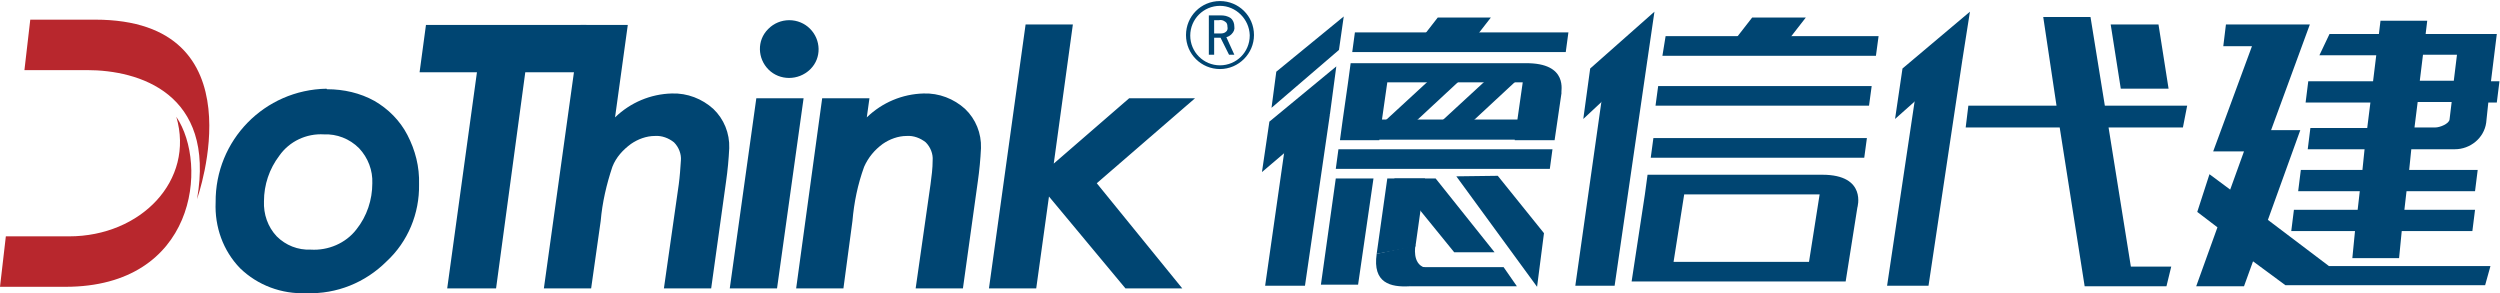<?xml version="1.0" encoding="utf-8"?>
<!-- Generator: Adobe Illustrator 23.1.0, SVG Export Plug-In . SVG Version: 6.00 Build 0)  -->
<svg version="1.1" id="图层_1" xmlns="http://www.w3.org/2000/svg" xmlns:xlink="http://www.w3.org/1999/xlink" x="0px" y="0px"
	 viewBox="0 0 470.7 55.2" style="enable-background:new 0 0 470.7 55.2;" xml:space="preserve">
<style type="text/css">
	.st0{fill:#004572;}
	.st1{fill:#B8272D;}
</style>
<title>代建</title>
<g>
	<g>
		<g>
			<path class="st0" d="M61.6,16.8c3.1,0,6.2,0.7,8.9,2.2c2.6,1.5,4.8,3.7,6.2,6.4c1.5,2.9,2.3,6,2.2,9.3c0.1,5.5-2.1,10.8-6.1,14.5
				c-4,4-9.4,6.2-15.1,6c-4.7,0.2-9.2-1.5-12.5-4.7c-3.2-3.3-4.8-7.8-4.6-12.4c-0.1-11.7,9.2-21.2,20.9-21.4
				C61.5,16.8,61.6,16.8,61.6,16.8 M61,25.3c-3.3-0.2-6.5,1.3-8.4,4c-1.9,2.5-2.9,5.5-2.9,8.6c-0.1,2.4,0.7,4.8,2.4,6.6
				c1.7,1.7,4,2.6,6.4,2.5c3.3,0.2,6.6-1.2,8.6-3.8c2-2.5,3-5.6,3-8.7c0.1-2.4-0.8-4.8-2.5-6.6C65.8,26.1,63.4,25.2,61,25.3"/>
			<polygon class="st0" points="80.2,4.7 110.4,4.7 109.3,13.6 98.9,13.6 93.4,54.3 84.2,54.3 89.8,13.6 79,13.6 			"/>
			<path class="st1" d="M5.7,3.7l-1.1,9.5h11.8c9.7,0,24.2,4.3,20.7,24.3c0.1-0.4,12-33.8-19.2-33.8L5.7,3.7z"/>
			<path class="st1" d="M0,54l1.1-9.5h11.9c13.5,0,23.7-10.5,20.2-22.5c6.1,9,3.7,32-20.9,32L0,54z"/>
			<path class="st0" d="M109.3,4.7h8.9l-2.4,17.4c2.9-2.8,6.7-4.4,10.7-4.5c2.9-0.1,5.7,1,7.8,2.9c2,1.9,3.1,4.6,3,7.4
				c-0.1,2.1-0.3,4.2-0.6,6.3l-2.8,20.1H125l2.8-19.6c0.2-1.5,0.3-3,0.4-4.5c0.1-1.2-0.4-2.5-1.3-3.4c-1-0.8-2.3-1.3-3.6-1.2
				c-1.6,0-3.2,0.6-4.5,1.5c-1.5,1.1-2.8,2.5-3.5,4.3c-1.1,3.3-1.9,6.7-2.2,10.2l-1.8,12.7h-8.9L109.3,4.7z"/>
			<path class="st0" d="M142.4,18.5h8.9l-5,35.8h-8.9L142.4,18.5z M148.6,3.8c1.5,0,2.9,0.6,3.9,1.6c2.1,2.1,2.2,5.5,0.1,7.6
				c0,0-0.1,0.1-0.1,0.1c-2.2,2.1-5.7,2.1-7.8,0c-2.1-2.1-2.2-5.5-0.1-7.6c0,0,0.1-0.1,0.1-0.1C145.7,4.4,147.1,3.8,148.6,3.8"/>
			<path class="st0" d="M154.8,18.5h8.9l-0.5,3.6c2.9-2.8,6.7-4.4,10.7-4.5c2.9-0.1,5.7,1,7.8,2.9c2,1.9,3.1,4.6,3,7.4
				c-0.1,2.1-0.3,4.2-0.6,6.3l-2.8,20.1h-8.9l2.8-19.6c0.2-1.5,0.4-3,0.4-4.5c0.1-1.2-0.4-2.5-1.3-3.4c-1-0.8-2.3-1.3-3.6-1.2
				c-1.6,0-3.2,0.6-4.5,1.5c-1.5,1.1-2.7,2.5-3.5,4.3c-1.2,3.3-1.9,6.7-2.2,10.2l-1.7,12.7h-8.9L154.8,18.5z"/>
			<polygon class="st0" points="193.1,4.6 202,4.6 198.4,30.8 212.6,18.5 225,18.5 206.5,34.5 222.6,54.3 211.9,54.3 197.5,37 
				195.1,54.3 186.2,54.3 			"/>
		</g>
		<g>
			<polygon class="st0" points="239,22.9 237.6,32.4 250.4,21.5 251.6,12.5 			"/>
			<polygon class="st0" points="240.3,13.5 239.4,20.3 252.1,9.4 253,3.1 			"/>
			<polygon class="st0" points="245.7,53.8 238.2,53.8 242.5,23.7 250.4,21.5 			"/>
			<polygon class="st0" points="276.5,8.7 266.5,8.7 270.7,3.3 280.7,3.3 			"/>
			<polygon class="st0" points="263.7,25.5 257.8,25.5 270.5,13.8 276.3,13.8 			"/>
			<polygon class="st0" points="274.4,25.5 268.5,25.5 281.2,13.8 287,13.8 			"/>
			<polygon class="st0" points="291.8,31.8 251.5,31.8 252,28.1 292.3,28.1 			"/>
			<path class="st0" d="M287.2,11.9h-32.9l-0.5,3.7l0,0l-1,7l0,0l-0.5,3.7l0,0v0.1h7.4v-0.1h25.5v0.1h7.5l1.3-8.9
				C293.8,17.4,295.5,11.8,287.2,11.9 M260.2,22.5l1-7h25.5l-1,7H260.2z"/>
			<polygon class="st0" points="294.8,9.8 254.6,9.8 255.1,6.1 295.3,6.1 			"/>
			<polygon class="st0" points="259.2,47.8 266.5,46.4 268.3,33.6 261.2,33.6 			"/>
			<polygon class="st0" points="265.4,53.9 285.6,53.9 283.1,50.3 266.7,50.3 			"/>
			<path class="st0" d="M266.5,46.2c0,0-0.7,3.5,1.8,4.2l-2.9,3.5c-3.6,0.2-7-0.6-6.2-6.1L266.5,46.2z"/>
			<polygon class="st0" points="255.7,53.6 248.7,53.6 251.5,33.6 258.6,33.6 			"/>
			<polygon class="st0" points="262.5,33.6 273.8,47.5 281.4,47.5 270.3,33.6 			"/>
			<polygon class="st0" points="274.2,33.2 289.4,54 290.7,43.9 282,33.1 			"/>
		</g>
		<g>
			<polygon class="st0" points="299.4,12.9 298.1,22.4 310.2,11.1 311.5,2.2 			"/>
			<polygon class="st0" points="304,53.8 296.6,53.8 302.2,14.3 310.2,11.1 			"/>
			<polygon class="st0" points="335.8,8.7 325.7,8.7 329.9,3.3 340,3.3 			"/>
			<path class="st0" d="M343.1,32.9h-32.9l-0.5,3.7L307.2,53h40.3l2.2-13.9C349.7,39.1,351.6,32.9,343.1,32.9 M315.1,49.3l2-12.7
				h25.5l-2,12.7H315.1z"/>
			<polygon class="st0" points="353.2,10.5 313,10.5 313.6,6.8 353.7,6.8 			"/>
			<polygon class="st0" points="351.9,19.9 311.7,19.9 312.2,16.2 352.4,16.2 			"/>
			<polygon class="st0" points="351,29.7 310.8,29.7 311.3,26 351.5,26 			"/>
		</g>
		<g>
			<polygon class="st0" points="419.1,4.6 434.9,4.6 427.6,24.5 433.1,24.5 427,41.4 438.5,50.1 468.9,50.1 467.9,53.7 430.3,53.7 
				424.2,49.2 422.5,53.9 413.5,53.9 417.5,42.8 413.7,39.9 416,32.8 419.9,35.7 422.5,28.5 416.7,28.5 424,8.7 418.6,8.7 			"/>
			<path class="st0" d="M470.1,6.4h-13.4l0.3-2.5h-8.8l-0.3,2.5h-9.3l-1.9,4h10.7l-0.6,4.9h-12.2l-0.5,4h12.2l-0.6,4.8h-10.7l-0.5,4
				h10.7l-0.4,3.9h-11.6l-0.5,4h11.6l-0.4,3.5h-12l-0.5,4h12l-0.5,5.1h8.8l0.5-5.1h13.3l0.5-4h-13.3l0.4-3.5h12.9l0.5-4h-12.9
				l0.4-3.9h8.2c2.9,0,5.5-2.1,5.9-5l0.4-3.8h1.6l0.5-4h-1.6L470.1,6.4z M461.2,22.5c-0.1,0.8-1.8,1.5-2.7,1.5h-3.9l0.6-4.8h6.4
				L461.2,22.5z M462,15.2h-6.4l0.6-4.9h6.4L462,15.2z"/>
		</g>
		<g>
			<g>
				<polygon class="st0" points="370.6,19.9 387.2,19.9 384.7,3.2 393.6,3.2 396.3,19.9 411.8,19.9 411,24 397,24 401.2,50.2 
					408.8,50.2 407.9,53.9 392.5,53.9 387.8,24 370.1,24 				"/>
				<polygon class="st0" points="406.4,4.6 408.3,16.7 399.3,16.7 397.4,4.6 				"/>
			</g>
			<g>
				<polygon class="st0" points="358.2,12.9 356.8,22.4 369.5,11.1 370.9,2.2 				"/>
				<polygon class="st0" points="363.1,53.8 355.3,53.8 361.2,14.3 369.5,11.1 				"/>
			</g>
		</g>
	</g>
	<g>
		<path class="st0" d="M229.7,13c-3.5,0-6.4-2.8-6.4-6.4c0-3.5,2.8-6.4,6.4-6.4c3.5,0,6.4,2.8,6.4,6.4c0,0,0,0,0,0
			C236.1,10.1,233.2,13,229.7,13z M229.7,1.1c-3.1,0-5.6,2.5-5.6,5.6c0,3.1,2.5,5.6,5.6,5.6c3.1,0,5.6-2.5,5.6-5.6c0,0,0,0,0-0.1
			C235.2,3.6,232.7,1.1,229.7,1.1L229.7,1.1z"/>
		<path class="st0" d="M232.4,10.3h-1l-1.6-3.2h-1.2v3.2h-1V2.9h2.3c0.6,0,1.2,0.1,1.8,0.5c0.5,0.4,0.7,1,0.7,1.6
			c0.1,0.5-0.1,1-0.5,1.4c-0.3,0.3-0.6,0.5-1,0.6L232.4,10.3z M231.1,5c0-0.4-0.1-0.7-0.4-0.9c-0.4-0.3-0.8-0.4-1.2-0.3h-0.9v2.5
			h1.3c0.3,0,0.7-0.1,0.9-0.3C231.1,5.8,231.2,5.4,231.1,5z"/>
	</g>
</g>
</svg>
